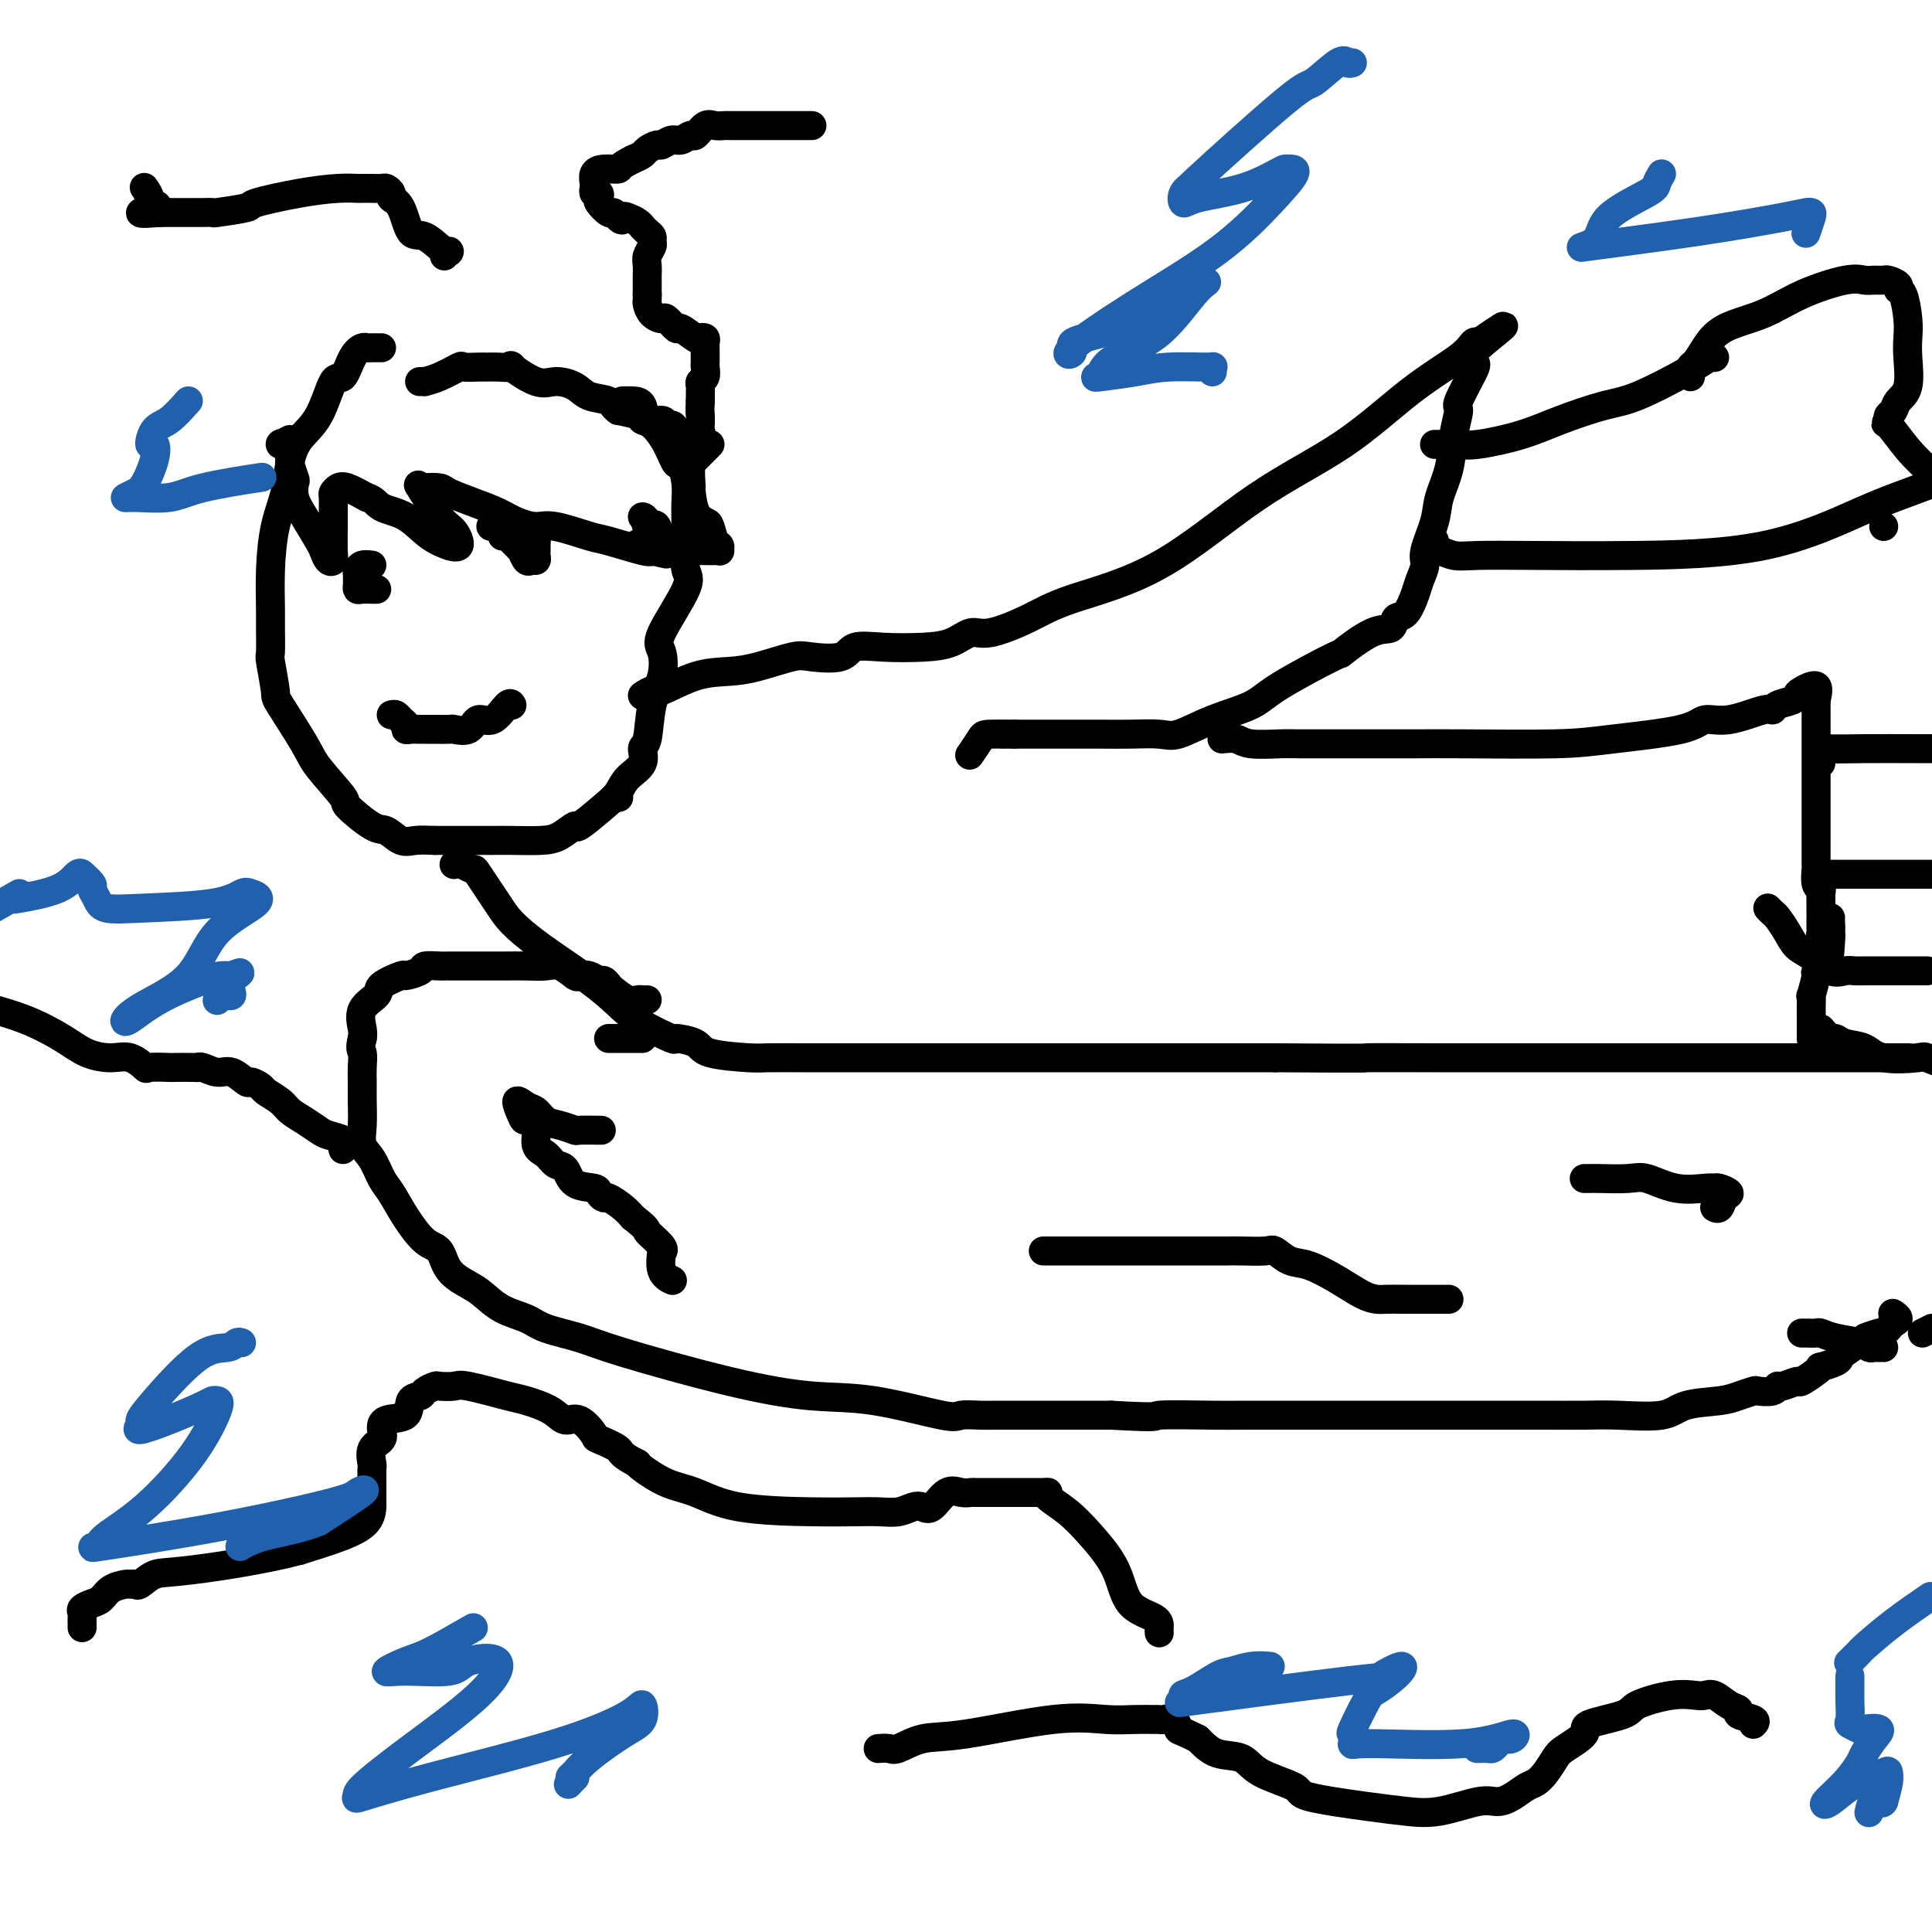 <svg viewBox='0 0 400 400' version='1.1' xmlns='http://www.w3.org/2000/svg' xmlns:xlink='http://www.w3.org/1999/xlink'><g fill='none' stroke='#000000' stroke-width='6' stroke-linecap='round' stroke-linejoin='round'><path d='M79,72c-0.750,-0.007 -1.499,-0.014 -2,0c-0.501,0.014 -0.752,0.050 -1,0c-0.248,-0.050 -0.491,-0.187 -1,0c-0.509,0.187 -1.284,0.699 -2,2c-0.716,1.301 -1.372,3.392 -2,4c-0.628,0.608 -1.228,-0.268 -2,1c-0.772,1.268 -1.716,4.681 -3,7c-1.284,2.319 -2.908,3.544 -4,5c-1.092,1.456 -1.652,3.142 -2,5c-0.348,1.858 -0.486,3.888 -1,6c-0.514,2.112 -1.405,4.308 -2,7c-0.595,2.692 -0.892,5.882 -1,9c-0.108,3.118 -0.025,6.163 0,8c0.025,1.837 -0.008,2.464 0,4c0.008,1.536 0.058,3.979 0,5c-0.058,1.021 -0.223,0.619 0,2c0.223,1.381 0.835,4.546 1,6c0.165,1.454 -0.118,1.199 1,3c1.118,1.801 3.637,5.660 5,8c1.363,2.340 1.572,3.161 3,5c1.428,1.839 4.076,4.696 5,6c0.924,1.304 0.122,1.053 1,2c0.878,0.947 3.434,3.091 5,4c1.566,0.909 2.141,0.584 3,1c0.859,0.416 2.000,1.574 3,2c1.000,0.426 1.857,0.122 3,0c1.143,-0.122 2.571,-0.061 4,0'/><path d='M90,174c2.120,-0.000 3.921,-0.002 6,0c2.079,0.002 4.435,0.006 6,0c1.565,-0.006 2.338,-0.023 4,0c1.662,0.023 4.213,0.084 6,0c1.787,-0.084 2.811,-0.315 4,-1c1.189,-0.685 2.544,-1.825 3,-2c0.456,-0.175 0.015,0.614 1,0c0.985,-0.614 3.398,-2.630 5,-4c1.602,-1.370 2.394,-2.092 3,-3c0.606,-0.908 1.026,-2.002 2,-3c0.974,-0.998 2.503,-1.900 3,-3c0.497,-1.100 -0.037,-2.399 0,-3c0.037,-0.601 0.646,-0.504 1,-2c0.354,-1.496 0.453,-4.586 1,-7c0.547,-2.414 1.540,-4.154 2,-6c0.460,-1.846 0.386,-3.800 0,-5c-0.386,-1.200 -1.084,-1.648 0,-4c1.084,-2.352 3.951,-6.610 5,-9c1.049,-2.390 0.281,-2.912 0,-4c-0.281,-1.088 -0.074,-2.744 0,-4c0.074,-1.256 0.017,-2.114 0,-3c-0.017,-0.886 0.007,-1.800 0,-3c-0.007,-1.200 -0.045,-2.687 0,-4c0.045,-1.313 0.175,-2.453 0,-4c-0.175,-1.547 -0.653,-3.499 -1,-4c-0.347,-0.501 -0.563,0.451 -1,0c-0.437,-0.451 -1.095,-2.306 -2,-4c-0.905,-1.694 -2.057,-3.227 -3,-4c-0.943,-0.773 -1.677,-0.785 -2,-1c-0.323,-0.215 -0.235,-0.633 -1,-1c-0.765,-0.367 -2.382,-0.684 -4,-1'/><path d='M128,85c-1.328,-0.884 -1.146,-1.593 -2,-2c-0.854,-0.407 -2.742,-0.513 -4,-1c-1.258,-0.487 -1.886,-1.356 -3,-2c-1.114,-0.644 -2.715,-1.062 -4,-1c-1.285,0.062 -2.256,0.605 -4,0c-1.744,-0.605 -4.262,-2.358 -5,-3c-0.738,-0.642 0.302,-0.171 0,0c-0.302,0.171 -1.948,0.044 -3,0c-1.052,-0.044 -1.509,-0.005 -2,0c-0.491,0.005 -1.015,-0.023 -2,0c-0.985,0.023 -2.431,0.097 -3,0c-0.569,-0.097 -0.261,-0.366 -1,0c-0.739,0.366 -2.524,1.366 -4,2c-1.476,0.634 -2.643,0.902 -3,1c-0.357,0.098 0.096,0.026 0,0c-0.096,-0.026 -0.742,-0.008 -1,0c-0.258,0.008 -0.129,0.004 0,0'/><path d='M128,165c0.000,0.000 0.100,0.100 0.1,0.1'/><path d='M133,144c0.784,-0.507 1.567,-1.013 2,-1c0.433,0.013 0.514,0.546 2,0c1.486,-0.546 4.376,-2.171 7,-3c2.624,-0.829 4.983,-0.861 7,-1c2.017,-0.139 3.692,-0.384 6,-1c2.308,-0.616 5.247,-1.601 7,-2c1.753,-0.399 2.319,-0.212 4,0c1.681,0.212 4.476,0.447 6,0c1.524,-0.447 1.776,-1.578 3,-2c1.224,-0.422 3.418,-0.135 6,0c2.582,0.135 5.550,0.119 8,0c2.450,-0.119 4.382,-0.341 6,-1c1.618,-0.659 2.923,-1.757 4,-2c1.077,-0.243 1.928,0.367 4,0c2.072,-0.367 5.367,-1.713 8,-3c2.633,-1.287 4.604,-2.516 9,-4c4.396,-1.484 11.215,-3.222 18,-7c6.785,-3.778 13.534,-9.594 20,-14c6.466,-4.406 12.650,-7.402 18,-11c5.350,-3.598 9.867,-7.800 14,-11c4.133,-3.200 7.882,-5.400 10,-7c2.118,-1.600 2.605,-2.600 3,-3c0.395,-0.400 0.697,-0.200 1,0'/><path d='M306,71c10.284,-7.064 2.995,-1.725 0,1c-2.995,2.725 -1.695,2.834 -1,3c0.695,0.166 0.787,0.388 0,2c-0.787,1.612 -2.453,4.615 -3,6c-0.547,1.385 0.023,1.151 0,2c-0.023,0.849 -0.641,2.780 -1,5c-0.359,2.220 -0.459,4.729 -1,7c-0.541,2.271 -1.521,4.302 -2,6c-0.479,1.698 -0.456,3.061 -1,5c-0.544,1.939 -1.654,4.453 -2,6c-0.346,1.547 0.072,2.125 0,3c-0.072,0.875 -0.634,2.046 -1,3c-0.366,0.954 -0.538,1.691 -1,3c-0.462,1.309 -1.215,3.189 -2,4c-0.785,0.811 -1.602,0.552 -2,1c-0.398,0.448 -0.379,1.603 -1,2c-0.621,0.397 -1.884,0.035 -4,1c-2.116,0.965 -5.084,3.258 -6,4c-0.916,0.742 0.222,-0.067 -2,1c-2.222,1.067 -7.803,4.009 -11,6c-3.197,1.991 -4.009,3.031 -6,4c-1.991,0.969 -5.160,1.867 -8,3c-2.840,1.133 -5.350,2.500 -7,3c-1.650,0.500 -2.440,0.134 -4,0c-1.560,-0.134 -3.891,-0.036 -6,0c-2.109,0.036 -3.996,0.010 -6,0c-2.004,-0.010 -4.125,-0.003 -6,0c-1.875,0.003 -3.505,0.001 -5,0c-1.495,-0.001 -2.856,-0.000 -4,0c-1.144,0.000 -2.072,0.000 -3,0'/><path d='M210,152c-5.268,0.003 -1.436,0.012 -1,0c0.436,-0.012 -2.522,-0.044 -4,0c-1.478,0.044 -1.475,0.166 -2,1c-0.525,0.834 -1.579,2.381 -2,3c-0.421,0.619 -0.211,0.309 0,0'/><path d='M94,179c0.369,-0.502 0.739,-1.005 1,-1c0.261,0.005 0.414,0.517 1,1c0.586,0.483 1.607,0.937 2,1c0.393,0.063 0.159,-0.266 1,1c0.841,1.266 2.759,4.127 4,6c1.241,1.873 1.806,2.759 3,4c1.194,1.241 3.018,2.838 6,5c2.982,2.162 7.121,4.890 10,7c2.879,2.110 4.498,3.601 6,5c1.502,1.399 2.886,2.707 5,4c2.114,1.293 4.958,2.571 6,3c1.042,0.429 0.281,0.010 1,0c0.719,-0.010 2.918,0.390 4,1c1.082,0.610 1.049,1.431 3,2c1.951,0.569 5.887,0.884 8,1c2.113,0.116 2.403,0.031 4,0c1.597,-0.031 4.503,-0.008 7,0c2.497,0.008 4.587,0.002 6,0c1.413,-0.002 2.151,-0.001 5,0c2.849,0.001 7.810,0.000 11,0c3.190,-0.000 4.609,-0.000 7,0c2.391,0.000 5.752,0.000 8,0c2.248,-0.000 3.381,-0.000 5,0c1.619,0.000 3.723,0.000 6,0c2.277,-0.000 4.726,-0.000 7,0c2.274,0.000 4.372,0.000 7,0c2.628,-0.000 5.784,-0.000 9,0c3.216,0.000 6.490,0.000 11,0c4.510,-0.000 10.255,-0.000 16,0'/><path d='M264,219c21.820,0.155 17.871,0.041 19,0c1.129,-0.041 7.335,-0.011 15,0c7.665,0.011 16.787,0.003 22,0c5.213,-0.003 6.516,-0.001 8,0c1.484,0.001 3.149,0.000 5,0c1.851,-0.000 3.888,-0.000 6,0c2.112,0.000 4.301,0.000 7,0c2.699,-0.000 5.909,-0.000 9,0c3.091,0.000 6.061,0.000 9,0c2.939,-0.000 5.845,-0.000 9,0c3.155,0.000 6.557,0.000 10,0c3.443,-0.000 6.927,-0.000 9,0c2.073,0.000 2.735,0.000 3,0c0.265,-0.000 0.132,-0.000 0,0'/><path d='M253,153c1.089,-0.113 2.177,-0.226 3,0c0.823,0.226 1.380,0.793 3,1c1.620,0.207 4.304,0.056 6,0c1.696,-0.056 2.405,-0.015 4,0c1.595,0.015 4.077,0.004 6,0c1.923,-0.004 3.289,-0.000 5,0c1.711,0.000 3.768,-0.002 6,0c2.232,0.002 4.639,0.009 7,0c2.361,-0.009 4.675,-0.035 10,0c5.325,0.035 13.660,0.131 19,0c5.340,-0.131 7.686,-0.488 12,-1c4.314,-0.512 10.595,-1.180 14,-2c3.405,-0.820 3.933,-1.792 5,-2c1.067,-0.208 2.675,0.348 5,0c2.325,-0.348 5.369,-1.599 7,-2c1.631,-0.401 1.849,0.048 2,0c0.151,-0.048 0.234,-0.593 1,-1c0.766,-0.407 2.216,-0.675 3,-1c0.784,-0.325 0.901,-0.706 1,-1c0.099,-0.294 0.181,-0.502 1,-1c0.819,-0.498 2.377,-1.285 3,-1c0.623,0.285 0.312,1.643 0,3'/><path d='M376,145c-0.000,1.664 -0.000,4.324 0,6c0.000,1.676 0.000,2.368 0,4c-0.000,1.632 -0.000,4.203 0,6c0.000,1.797 0.000,2.818 0,4c-0.000,1.182 -0.001,2.523 0,4c0.001,1.477 0.004,3.088 0,5c-0.004,1.912 -0.015,4.123 0,5c0.015,0.877 0.057,0.420 0,1c-0.057,0.580 -0.211,2.195 0,3c0.211,0.805 0.789,0.798 1,1c0.211,0.202 0.057,0.614 0,1c-0.057,0.386 -0.015,0.746 0,1c0.015,0.254 0.004,0.400 0,1c-0.004,0.600 -0.001,1.652 0,2c0.001,0.348 -0.001,-0.009 0,0c0.001,0.009 0.003,0.384 0,1c-0.003,0.616 -0.011,1.474 0,2c0.011,0.526 0.041,0.718 0,1c-0.041,0.282 -0.155,0.652 0,1c0.155,0.348 0.577,0.674 1,1'/><path d='M378,195c0.533,7.778 0.867,2.222 1,0c0.133,-2.222 0.067,-1.111 0,0'/><path d='M377,158c0.065,-1.268 0.131,-2.536 0,-3c-0.131,-0.464 -0.458,-0.124 1,0c1.458,0.124 4.700,0.033 8,0c3.300,-0.033 6.657,-0.010 10,0c3.343,0.010 6.671,0.005 10,0'/><path d='M378,181c0.334,0.000 0.669,0.000 1,0c0.331,0.000 0.659,0.000 2,0c1.341,0.000 3.696,0.000 5,0c1.304,-0.000 1.556,0.000 3,0c1.444,0.000 4.081,0.000 6,0c1.919,0.000 3.120,0.000 4,0c0.880,0.000 1.440,0.000 2,0'/><path d='M379,190c-0.013,0.285 -0.027,0.570 0,1c0.027,0.430 0.094,1.007 0,2c-0.094,0.993 -0.351,2.404 -1,4c-0.649,1.596 -1.691,3.376 -2,4c-0.309,0.624 0.113,0.092 0,1c-0.113,0.908 -0.762,3.258 -1,4c-0.238,0.742 -0.064,-0.123 0,0c0.064,0.123 0.017,1.234 0,2c-0.017,0.766 -0.005,1.186 0,2c0.005,0.814 0.001,2.022 0,3c-0.001,0.978 -0.000,1.725 0,2c0.000,0.275 0.000,0.079 0,0c-0.000,-0.079 -0.000,-0.039 0,0'/><path d='M366,188c0.358,0.379 0.717,0.757 1,1c0.283,0.243 0.491,0.349 1,1c0.509,0.651 1.319,1.845 2,3c0.681,1.155 1.232,2.271 2,3c0.768,0.729 1.753,1.071 3,2c1.247,0.929 2.758,2.445 4,3c1.242,0.555 2.217,0.149 3,0c0.783,-0.149 1.376,-0.040 2,0c0.624,0.040 1.280,0.011 2,0c0.720,-0.011 1.506,-0.003 2,0c0.494,0.003 0.698,0.001 1,0c0.302,-0.001 0.704,-0.000 1,0c0.296,0.000 0.486,0.000 1,0c0.514,-0.000 1.353,-0.000 2,0c0.647,0.000 1.101,0.000 2,0c0.899,-0.000 2.242,-0.000 3,0c0.758,0.000 0.931,0.000 1,0c0.069,-0.000 0.035,-0.000 0,0'/><path d='M377,213c0.765,0.872 1.530,1.744 2,2c0.470,0.256 0.645,-0.103 1,0c0.355,0.103 0.890,0.667 2,1c1.110,0.333 2.795,0.435 4,1c1.205,0.565 1.931,1.595 4,2c2.069,0.405 5.480,0.186 7,0c1.520,-0.186 1.149,-0.339 2,0c0.851,0.339 2.926,1.169 5,2'/><path d='M297,92c0.097,-0.003 0.194,-0.006 1,0c0.806,0.006 2.322,0.021 3,0c0.678,-0.021 0.519,-0.079 1,0c0.481,0.079 1.603,0.295 4,0c2.397,-0.295 6.069,-1.100 9,-2c2.931,-0.900 5.121,-1.895 8,-3c2.879,-1.105 6.446,-2.321 9,-3c2.554,-0.679 4.096,-0.823 7,-2c2.904,-1.177 7.170,-3.388 10,-5c2.830,-1.612 4.223,-2.626 5,-3c0.777,-0.374 0.936,-0.107 1,0c0.064,0.107 0.032,0.053 0,0'/><path d='M297,112c-0.045,0.876 -0.090,1.751 0,2c0.090,0.249 0.314,-0.129 1,0c0.686,0.129 1.832,0.765 3,1c1.168,0.235 2.357,0.068 5,0c2.643,-0.068 6.738,-0.037 12,0c5.262,0.037 11.689,0.082 20,0c8.311,-0.082 18.506,-0.290 27,-2c8.494,-1.710 15.287,-4.922 20,-7c4.713,-2.078 7.347,-3.022 10,-4c2.653,-0.978 5.327,-1.989 8,-3'/><path d='M350,78c-0.071,-0.795 -0.142,-1.590 0,-2c0.142,-0.410 0.497,-0.433 1,-1c0.503,-0.567 1.152,-1.676 2,-3c0.848,-1.324 1.893,-2.862 4,-4c2.107,-1.138 5.274,-1.874 8,-3c2.726,-1.126 5.011,-2.641 8,-4c2.989,-1.359 6.683,-2.561 9,-3c2.317,-0.439 3.255,-0.115 4,0c0.745,0.115 1.295,0.021 2,0c0.705,-0.021 1.565,0.033 2,0c0.435,-0.033 0.446,-0.151 1,0c0.554,0.151 1.651,0.571 2,1c0.349,0.429 -0.051,0.867 0,1c0.051,0.133 0.551,-0.039 1,1c0.449,1.039 0.845,3.289 1,5c0.155,1.711 0.067,2.882 0,4c-0.067,1.118 -0.113,2.183 0,4c0.113,1.817 0.384,4.385 0,6c-0.384,1.615 -1.422,2.278 -2,3c-0.578,0.722 -0.694,1.502 -1,2c-0.306,0.498 -0.802,0.714 -1,1c-0.198,0.286 -0.099,0.643 0,1'/><path d='M391,87c-0.798,1.071 -0.792,0.250 0,1c0.792,0.750 2.369,3.071 4,5c1.631,1.929 3.315,3.464 5,5'/><path d='M390,109c0.000,0.000 0.000,0.000 0,0c0.000,0.000 0.000,0.000 0,0'/><path d='M134,207c-0.347,0.015 -0.695,0.029 -1,0c-0.305,-0.029 -0.568,-0.103 -1,0c-0.432,0.103 -1.032,0.382 -2,0c-0.968,-0.382 -2.303,-1.427 -3,-2c-0.697,-0.573 -0.754,-0.676 -1,-1c-0.246,-0.324 -0.680,-0.869 -1,-1c-0.320,-0.131 -0.526,0.154 -1,0c-0.474,-0.154 -1.217,-0.745 -2,-1c-0.783,-0.255 -1.605,-0.173 -2,0c-0.395,0.173 -0.364,0.439 -1,0c-0.636,-0.439 -1.939,-1.582 -3,-2c-1.061,-0.418 -1.879,-0.112 -3,0c-1.121,0.112 -2.545,0.030 -4,0c-1.455,-0.030 -2.940,-0.008 -5,0c-2.060,0.008 -4.696,0.002 -6,0c-1.304,-0.002 -1.275,-0.001 -2,0c-0.725,0.001 -2.205,0.003 -3,0c-0.795,-0.003 -0.904,-0.011 -1,0c-0.096,0.011 -0.179,0.040 -1,0c-0.821,-0.040 -2.378,-0.148 -3,0c-0.622,0.148 -0.307,0.553 -1,1c-0.693,0.447 -2.393,0.937 -3,1c-0.607,0.063 -0.120,-0.299 -1,0c-0.880,0.299 -3.125,1.260 -4,2c-0.875,0.740 -0.379,1.260 -1,2c-0.621,0.740 -2.360,1.699 -3,3c-0.640,1.301 -0.183,2.943 0,4c0.183,1.057 0.091,1.528 0,2'/><path d='M75,215c-0.619,2.235 -0.165,2.323 0,3c0.165,0.677 0.043,1.942 0,3c-0.043,1.058 -0.006,1.909 0,3c0.006,1.091 -0.021,2.421 0,4c0.021,1.579 0.088,3.408 0,5c-0.088,1.592 -0.331,2.949 0,4c0.331,1.051 1.236,1.798 2,3c0.764,1.202 1.388,2.858 2,4c0.612,1.142 1.212,1.768 2,3c0.788,1.232 1.765,3.068 3,5c1.235,1.932 2.728,3.958 4,5c1.272,1.042 2.323,1.098 3,2c0.677,0.902 0.979,2.650 2,4c1.021,1.350 2.762,2.301 4,3c1.238,0.699 1.972,1.146 3,2c1.028,0.854 2.350,2.116 4,3c1.650,0.884 3.627,1.391 5,2c1.373,0.609 2.141,1.319 4,2c1.859,0.681 4.810,1.332 7,2c2.190,0.668 3.620,1.353 9,3c5.380,1.647 14.710,4.255 22,6c7.290,1.745 12.541,2.625 17,3c4.459,0.375 8.128,0.244 13,1c4.872,0.756 10.948,2.399 14,3c3.052,0.601 3.080,0.161 4,0c0.920,-0.161 2.733,-0.043 4,0c1.267,0.043 1.989,0.012 3,0c1.011,-0.012 2.312,-0.003 4,0c1.688,0.003 3.762,0.001 6,0c2.238,-0.001 4.639,-0.000 7,0c2.361,0.000 4.680,0.000 7,0'/><path d='M230,293c11.256,0.619 8.397,0.166 10,0c1.603,-0.166 7.670,-0.044 11,0c3.330,0.044 3.923,0.012 6,0c2.077,-0.012 5.637,-0.003 9,0c3.363,0.003 6.527,0.001 10,0c3.473,-0.001 7.254,-0.000 10,0c2.746,0.000 4.457,0.000 7,0c2.543,-0.000 5.918,0.000 8,0c2.082,-0.000 2.870,-0.001 5,0c2.130,0.001 5.603,0.002 8,0c2.397,-0.002 3.719,-0.007 6,0c2.281,0.007 5.520,0.027 8,0c2.480,-0.027 4.200,-0.101 7,0c2.800,0.101 6.681,0.377 9,0c2.319,-0.377 3.078,-1.408 5,-2c1.922,-0.592 5.009,-0.746 7,-1c1.991,-0.254 2.887,-0.608 4,-1c1.113,-0.392 2.443,-0.822 3,-1c0.557,-0.178 0.342,-0.105 1,0c0.658,0.105 2.188,0.240 3,0c0.812,-0.240 0.907,-0.855 1,-1c0.093,-0.145 0.183,0.182 1,0c0.817,-0.182 2.360,-0.871 3,-1c0.640,-0.129 0.378,0.302 1,0c0.622,-0.302 2.128,-1.338 3,-2c0.872,-0.662 1.111,-0.950 1,-1c-0.111,-0.050 -0.571,0.139 0,0c0.571,-0.139 2.174,-0.604 3,-1c0.826,-0.396 0.876,-0.722 1,-1c0.124,-0.278 0.321,-0.508 1,-1c0.679,-0.492 1.839,-1.246 3,-2'/><path d='M385,278c2.842,-1.709 0.946,-0.983 1,-1c0.054,-0.017 2.058,-0.778 3,-1c0.942,-0.222 0.823,0.094 1,0c0.177,-0.094 0.650,-0.600 1,-1c0.350,-0.400 0.578,-0.695 1,-1c0.422,-0.305 1.037,-0.621 1,-1c-0.037,-0.379 -0.725,-0.823 -1,-1c-0.275,-0.177 -0.138,-0.089 0,0'/><path d='M168,26c0.093,-0.000 0.185,-0.000 0,0c-0.185,0.000 -0.648,0.000 -2,0c-1.352,-0.000 -3.595,-0.000 -5,0c-1.405,0.000 -1.973,0.000 -3,0c-1.027,-0.000 -2.513,-0.000 -3,0c-0.487,0.000 0.024,0.000 0,0c-0.024,-0.000 -0.583,-0.000 -1,0c-0.417,0.000 -0.692,0.001 -1,0c-0.308,-0.001 -0.648,-0.002 -1,0c-0.352,0.002 -0.714,0.008 -1,0c-0.286,-0.008 -0.495,-0.032 -1,0c-0.505,0.032 -1.304,0.118 -2,0c-0.696,-0.118 -1.288,-0.439 -2,0c-0.712,0.439 -1.543,1.638 -2,2c-0.457,0.362 -0.541,-0.114 -1,0c-0.459,0.114 -1.293,0.818 -2,1c-0.707,0.182 -1.288,-0.159 -2,0c-0.712,0.159 -1.555,0.816 -2,1c-0.445,0.184 -0.490,-0.105 -1,0c-0.510,0.105 -1.483,0.605 -2,1c-0.517,0.395 -0.576,0.684 -1,1c-0.424,0.316 -1.212,0.658 -2,1'/><path d='M131,33c-3.160,1.545 -2.560,1.906 -3,2c-0.440,0.094 -1.922,-0.081 -3,0c-1.078,0.081 -1.754,0.418 -2,1c-0.246,0.582 -0.062,1.409 0,2c0.062,0.591 0.003,0.946 0,1c-0.003,0.054 0.050,-0.194 0,0c-0.050,0.194 -0.203,0.830 0,1c0.203,0.170 0.761,-0.127 1,0c0.239,0.127 0.159,0.679 0,1c-0.159,0.321 -0.396,0.412 0,1c0.396,0.588 1.426,1.673 2,2c0.574,0.327 0.693,-0.104 1,0c0.307,0.104 0.802,0.744 1,1c0.198,0.256 0.099,0.128 0,0'/><path d='M128,45c0.967,1.095 0.885,0.331 1,0c0.115,-0.331 0.426,-0.229 1,0c0.574,0.229 1.412,0.586 2,1c0.588,0.414 0.928,0.885 1,1c0.072,0.115 -0.123,-0.125 0,0c0.123,0.125 0.565,0.614 1,1c0.435,0.386 0.863,0.669 1,1c0.137,0.331 -0.016,0.710 0,1c0.016,0.290 0.200,0.492 0,1c-0.200,0.508 -0.786,1.324 -1,2c-0.214,0.676 -0.057,1.212 0,2c0.057,0.788 0.015,1.828 0,2c-0.015,0.172 -0.004,-0.522 0,0c0.004,0.522 0.002,2.261 0,4'/><path d='M134,61c-0.002,1.959 -0.008,0.358 0,0c0.008,-0.358 0.028,0.529 0,1c-0.028,0.471 -0.105,0.527 0,1c0.105,0.473 0.393,1.365 1,2c0.607,0.635 1.532,1.015 2,1c0.468,-0.015 0.478,-0.424 1,0c0.522,0.424 1.555,1.682 2,2c0.445,0.318 0.301,-0.304 1,0c0.699,0.304 2.240,1.534 3,2c0.760,0.466 0.740,0.166 1,0c0.260,-0.166 0.802,-0.199 1,0c0.198,0.199 0.053,0.631 0,1c-0.053,0.369 -0.015,0.675 0,1c0.015,0.325 0.005,0.668 0,1c-0.005,0.332 -0.005,0.652 0,1c0.005,0.348 0.015,0.723 0,1c-0.015,0.277 -0.057,0.455 0,1c0.057,0.545 0.211,1.455 0,2c-0.211,0.545 -0.789,0.724 -1,1c-0.211,0.276 -0.057,0.649 0,1c0.057,0.351 0.015,0.682 0,1c-0.015,0.318 -0.004,0.624 0,1c0.004,0.376 0.001,0.822 0,1c-0.001,0.178 -0.001,0.089 0,0'/><path d='M145,83c-0.154,2.336 -0.039,2.676 0,3c0.039,0.324 0.001,0.633 0,1c-0.001,0.367 0.037,0.794 0,1c-0.037,0.206 -0.147,0.192 0,1c0.147,0.808 0.550,2.437 1,3c0.450,0.563 0.945,0.058 1,0c0.055,-0.058 -0.331,0.331 -1,1c-0.669,0.669 -1.620,1.620 -2,2c-0.380,0.380 -0.190,0.190 0,0'/><path d='M240,338c0.006,0.065 0.012,0.130 0,0c-0.012,-0.130 -0.043,-0.456 0,-1c0.043,-0.544 0.158,-1.307 -1,-2c-1.158,-0.693 -3.590,-1.317 -5,-3c-1.410,-1.683 -1.799,-4.427 -3,-7c-1.201,-2.573 -3.213,-4.977 -5,-7c-1.787,-2.023 -3.347,-3.666 -5,-5c-1.653,-1.334 -3.399,-2.357 -4,-3c-0.601,-0.643 -0.057,-0.904 0,-1c0.057,-0.096 -0.375,-0.026 -1,0c-0.625,0.026 -1.445,0.007 -2,0c-0.555,-0.007 -0.845,-0.002 -1,0c-0.155,0.002 -0.173,0.000 -1,0c-0.827,-0.000 -2.461,0.001 -4,0c-1.539,-0.001 -2.981,-0.003 -4,0c-1.019,0.003 -1.613,0.012 -2,0c-0.387,-0.012 -0.565,-0.045 -1,0c-0.435,0.045 -1.127,0.169 -2,0c-0.873,-0.169 -1.927,-0.630 -3,0c-1.073,0.630 -2.166,2.351 -3,3c-0.834,0.649 -1.410,0.226 -2,0c-0.590,-0.226 -1.194,-0.257 -2,0c-0.806,0.257 -1.812,0.800 -3,1c-1.188,0.200 -2.557,0.058 -4,0c-1.443,-0.058 -2.961,-0.031 -5,0c-2.039,0.031 -4.599,0.064 -9,0c-4.401,-0.064 -10.643,-0.227 -15,-1c-4.357,-0.773 -6.828,-2.156 -9,-3c-2.172,-0.844 -4.046,-1.150 -6,-2c-1.954,-0.850 -3.987,-2.243 -5,-3c-1.013,-0.757 -1.007,-0.879 -1,-1'/><path d='M132,303c-3.918,-1.953 -3.213,-2.336 -4,-3c-0.787,-0.664 -3.065,-1.609 -4,-2c-0.935,-0.391 -0.526,-0.227 -1,-1c-0.474,-0.773 -1.829,-2.482 -3,-3c-1.171,-0.518 -2.156,0.155 -3,0c-0.844,-0.155 -1.548,-1.138 -3,-2c-1.452,-0.862 -3.654,-1.604 -5,-2c-1.346,-0.396 -1.837,-0.447 -4,-1c-2.163,-0.553 -5.998,-1.610 -8,-2c-2.002,-0.390 -2.170,-0.115 -3,0c-0.830,0.115 -2.321,0.070 -3,0c-0.679,-0.070 -0.546,-0.166 -1,0c-0.454,0.166 -1.495,0.593 -2,1c-0.505,0.407 -0.476,0.794 -1,1c-0.524,0.206 -1.603,0.229 -2,1c-0.397,0.771 -0.114,2.288 -1,3c-0.886,0.712 -2.941,0.618 -4,1c-1.059,0.382 -1.121,1.240 -1,2c0.121,0.760 0.425,1.421 0,2c-0.425,0.579 -1.578,1.076 -2,2c-0.422,0.924 -0.113,2.275 0,3c0.113,0.725 0.030,0.823 0,1c-0.030,0.177 -0.008,0.433 0,1c0.008,0.567 0.002,1.446 0,2c-0.002,0.554 -0.001,0.784 0,1c0.001,0.216 0.003,0.417 0,1c-0.003,0.583 -0.009,1.549 0,2c0.009,0.451 0.033,0.389 0,1c-0.033,0.611 -0.124,1.895 -1,3c-0.876,1.105 -2.536,2.030 -5,3c-2.464,0.970 -5.732,1.985 -9,3'/><path d='M62,321c-6.709,1.806 -16.481,3.321 -22,4c-5.519,0.679 -6.787,0.521 -8,1c-1.213,0.479 -2.373,1.594 -3,2c-0.627,0.406 -0.720,0.101 -1,0c-0.280,-0.101 -0.746,0.000 -1,0c-0.254,-0.000 -0.296,-0.102 -1,0c-0.704,0.102 -2.069,0.409 -3,1c-0.931,0.591 -1.426,1.468 -2,2c-0.574,0.532 -1.226,0.720 -2,1c-0.774,0.280 -1.672,0.653 -2,1c-0.328,0.347 -0.088,0.668 0,1c0.088,0.332 0.024,0.677 0,1c-0.024,0.323 -0.006,0.625 0,1c0.006,0.375 0.002,0.821 0,1c-0.002,0.179 -0.001,0.089 0,0'/><path d='M71,238c-0.080,-0.335 -0.160,-0.670 0,-1c0.160,-0.330 0.558,-0.655 0,-1c-0.558,-0.345 -2.074,-0.711 -3,-1c-0.926,-0.289 -1.264,-0.501 -2,-1c-0.736,-0.499 -1.870,-1.285 -3,-2c-1.130,-0.715 -2.258,-1.359 -3,-2c-0.742,-0.641 -1.100,-1.280 -2,-2c-0.900,-0.720 -2.341,-1.521 -3,-2c-0.659,-0.479 -0.535,-0.635 -1,-1c-0.465,-0.365 -1.518,-0.939 -2,-1c-0.482,-0.061 -0.392,0.390 -1,0c-0.608,-0.390 -1.914,-1.621 -3,-2c-1.086,-0.379 -1.952,0.095 -3,0c-1.048,-0.095 -2.277,-0.757 -3,-1c-0.723,-0.243 -0.941,-0.066 -1,0c-0.059,0.066 0.039,0.020 -1,0c-1.039,-0.020 -3.215,-0.013 -4,0c-0.785,0.013 -0.179,0.032 -1,0c-0.821,-0.032 -3.069,-0.115 -4,0c-0.931,0.115 -0.546,0.429 -1,0c-0.454,-0.429 -1.748,-1.602 -3,-2c-1.252,-0.398 -2.463,-0.021 -4,0c-1.537,0.021 -3.402,-0.314 -5,-1c-1.598,-0.686 -2.930,-1.723 -5,-3c-2.070,-1.277 -4.877,-2.793 -8,-4c-3.123,-1.207 -6.561,-2.103 -10,-3'/><path d='M92,53c0.436,-0.515 0.872,-1.031 1,-1c0.128,0.031 -0.050,0.608 -1,0c-0.950,-0.608 -2.670,-2.400 -4,-3c-1.330,-0.600 -2.269,-0.007 -3,-1c-0.731,-0.993 -1.256,-3.573 -2,-5c-0.744,-1.427 -1.709,-1.703 -2,-2c-0.291,-0.297 0.091,-0.615 0,-1c-0.091,-0.385 -0.655,-0.835 -1,-1c-0.345,-0.165 -0.470,-0.044 -1,0c-0.530,0.044 -1.464,0.012 -2,0c-0.536,-0.012 -0.675,-0.004 -1,0c-0.325,0.004 -0.837,0.003 -1,0c-0.163,-0.003 0.021,-0.008 0,0c-0.021,0.008 -0.249,0.029 -1,0c-0.751,-0.029 -2.027,-0.109 -4,0c-1.973,0.109 -4.642,0.407 -8,1c-3.358,0.593 -7.403,1.479 -9,2c-1.597,0.521 -0.746,0.675 -2,1c-1.254,0.325 -4.615,0.819 -6,1c-1.385,0.181 -0.795,0.048 -1,0c-0.205,-0.048 -1.206,-0.013 -2,0c-0.794,0.013 -1.381,0.003 -2,0c-0.619,-0.003 -1.269,-0.001 -2,0c-0.731,0.001 -1.543,0.000 -2,0c-0.457,-0.000 -0.559,-0.000 -1,0c-0.441,0.000 -1.220,0.000 -2,0'/><path d='M33,44c-7.278,0.600 -2.472,-0.400 -1,-1c1.472,-0.600 -0.389,-0.800 -1,-1c-0.611,-0.200 0.028,-0.400 0,-1c-0.028,-0.600 -0.722,-1.600 -1,-2c-0.278,-0.400 -0.139,-0.200 0,0'/><path d='M363,357c0.350,-0.336 0.701,-0.672 0,-1c-0.701,-0.328 -2.453,-0.648 -3,-1c-0.547,-0.352 0.112,-0.735 0,-1c-0.112,-0.265 -0.995,-0.412 -2,-1c-1.005,-0.588 -2.133,-1.616 -3,-2c-0.867,-0.384 -1.473,-0.125 -2,0c-0.527,0.125 -0.977,0.117 -2,0c-1.023,-0.117 -2.621,-0.342 -5,0c-2.379,0.342 -5.541,1.250 -7,2c-1.459,0.750 -1.216,1.341 -3,2c-1.784,0.659 -5.594,1.387 -7,2c-1.406,0.613 -0.407,1.110 -1,2c-0.593,0.890 -2.777,2.174 -4,3c-1.223,0.826 -1.485,1.194 -2,2c-0.515,0.806 -1.282,2.048 -2,3c-0.718,0.952 -1.388,1.612 -2,2c-0.612,0.388 -1.165,0.504 -2,1c-0.835,0.496 -1.950,1.373 -3,2c-1.050,0.627 -2.033,1.003 -3,1c-0.967,-0.003 -1.917,-0.385 -4,0c-2.083,0.385 -5.298,1.538 -8,2c-2.702,0.462 -4.891,0.235 -7,0c-2.109,-0.235 -4.138,-0.476 -8,-1c-3.862,-0.524 -9.558,-1.329 -12,-2c-2.442,-0.671 -1.629,-1.207 -3,-2c-1.371,-0.793 -4.924,-1.841 -7,-3c-2.076,-1.159 -2.674,-2.427 -4,-3c-1.326,-0.573 -3.379,-0.449 -5,-1c-1.621,-0.551 -2.811,-1.775 -4,-3'/><path d='M248,360c-4.432,-2.188 -4.011,-1.658 -4,-2c0.011,-0.342 -0.386,-1.556 -1,-2c-0.614,-0.444 -1.445,-0.118 -2,0c-0.555,0.118 -0.836,0.029 -1,0c-0.164,-0.029 -0.212,0.003 -1,0c-0.788,-0.003 -2.316,-0.041 -4,0c-1.684,0.041 -3.522,0.162 -6,0c-2.478,-0.162 -5.594,-0.608 -11,0c-5.406,0.608 -13.102,2.268 -18,3c-4.898,0.732 -6.997,0.536 -9,1c-2.003,0.464 -3.910,1.588 -5,2c-1.090,0.412 -1.364,0.110 -2,0c-0.636,-0.110 -1.633,-0.030 -2,0c-0.367,0.030 -0.105,0.008 0,0c0.105,-0.008 0.052,-0.004 0,0'/></g>
<g fill='none' stroke='#2160AD' stroke-width='6' stroke-linecap='round' stroke-linejoin='round'><path d='M50,278c-0.312,-0.117 -0.624,-0.235 -1,0c-0.376,0.235 -0.818,0.822 -2,1c-1.182,0.178 -3.106,-0.052 -6,2c-2.894,2.052 -6.759,6.387 -9,9c-2.241,2.613 -2.856,3.502 -3,4c-0.144,0.498 0.185,0.603 0,1c-0.185,0.397 -0.884,1.087 0,1c0.884,-0.087 3.350,-0.950 6,-2c2.650,-1.050 5.484,-2.285 7,-3c1.516,-0.715 1.715,-0.909 2,-1c0.285,-0.091 0.658,-0.078 1,0c0.342,0.078 0.655,0.220 0,2c-0.655,1.780 -2.277,5.198 -5,9c-2.723,3.802 -6.546,7.989 -10,11c-3.454,3.011 -6.540,4.846 -8,6c-1.460,1.154 -1.294,1.627 -2,2c-0.706,0.373 -2.284,0.645 2,0c4.284,-0.645 14.430,-2.209 24,-4c9.570,-1.791 18.565,-3.810 23,-5c4.435,-1.190 4.309,-1.551 5,-2c0.691,-0.449 2.197,-0.985 1,0c-1.197,0.985 -5.099,3.493 -9,6'/><path d='M66,315c-3.429,1.488 -8.000,2.208 -11,3c-3.000,0.792 -4.429,1.655 -5,2c-0.571,0.345 -0.286,0.173 0,0'/><path d='M98,337c-3.373,1.948 -6.747,3.897 -9,5c-2.253,1.103 -3.387,1.361 -5,2c-1.613,0.639 -3.705,1.659 -4,2c-0.295,0.341 1.206,0.004 4,0c2.794,-0.004 6.881,0.327 9,0c2.119,-0.327 2.269,-1.310 4,-2c1.731,-0.690 5.043,-1.086 6,0c0.957,1.086 -0.442,3.652 -4,7c-3.558,3.348 -9.277,7.476 -14,11c-4.723,3.524 -8.451,6.444 -10,8c-1.549,1.556 -0.920,1.750 -1,2c-0.080,0.250 -0.870,0.558 1,0c1.870,-0.558 6.398,-1.982 14,-4c7.602,-2.018 18.277,-4.628 26,-7c7.723,-2.372 12.494,-4.504 15,-6c2.506,-1.496 2.746,-2.356 3,-2c0.254,0.356 0.523,1.927 0,3c-0.523,1.073 -1.836,1.647 -4,3c-2.164,1.353 -5.178,3.486 -7,5c-1.822,1.514 -2.452,2.407 -3,3c-0.548,0.593 -1.014,0.884 -1,1c0.014,0.116 0.507,0.058 1,0'/><path d='M119,368c-2.333,2.500 -1.167,1.250 0,0'/><path d='M263,345c-1.294,-0.106 -2.588,-0.211 -4,0c-1.412,0.211 -2.943,0.739 -4,1c-1.057,0.261 -1.640,0.256 -3,1c-1.360,0.744 -3.497,2.237 -5,3c-1.503,0.763 -2.372,0.795 -2,1c0.372,0.205 1.985,0.582 1,1c-0.985,0.418 -4.569,0.877 2,0c6.569,-0.877 23.291,-3.089 31,-4c7.709,-0.911 6.405,-0.519 7,-1c0.595,-0.481 3.091,-1.834 4,-2c0.909,-0.166 0.233,0.853 -1,2c-1.233,1.147 -3.024,2.420 -4,3c-0.976,0.580 -1.139,0.466 -2,2c-0.861,1.534 -2.422,4.715 -3,6c-0.578,1.285 -0.175,0.676 0,1c0.175,0.324 0.122,1.583 0,2c-0.122,0.417 -0.313,-0.008 4,0c4.313,0.008 13.128,0.450 19,0c5.872,-0.450 8.800,-1.791 10,-2c1.200,-0.209 0.674,0.715 0,1c-0.674,0.285 -1.494,-0.067 -2,0c-0.506,0.067 -0.696,0.554 -1,1c-0.304,0.446 -0.721,0.852 -1,1c-0.279,0.148 -0.421,0.040 -1,0c-0.579,-0.040 -1.594,-0.011 -2,0c-0.406,0.011 -0.203,0.006 0,0'/><path d='M4,185c0.000,0.000 -7.000,4.000 -7,4'/><path d='M4,186c-0.794,0.134 -1.588,0.269 0,0c1.588,-0.269 5.558,-0.941 8,-2c2.442,-1.059 3.358,-2.506 4,-3c0.642,-0.494 1.012,-0.036 1,0c-0.012,0.036 -0.407,-0.351 0,0c0.407,0.351 1.615,1.439 2,2c0.385,0.561 -0.053,0.593 0,1c0.053,0.407 0.599,1.188 1,2c0.401,0.812 0.658,1.656 2,2c1.342,0.344 3.768,0.187 8,0c4.232,-0.187 10.271,-0.403 14,-1c3.729,-0.597 5.150,-1.575 6,-2c0.850,-0.425 1.130,-0.298 2,0c0.870,0.298 2.331,0.766 1,2c-1.331,1.234 -5.453,3.234 -8,6c-2.547,2.766 -3.519,6.299 -6,9c-2.481,2.701 -6.470,4.570 -9,6c-2.530,1.430 -3.599,2.422 -4,3c-0.401,0.578 -0.133,0.743 1,0c1.133,-0.743 3.129,-2.395 6,-4c2.871,-1.605 6.615,-3.162 9,-4c2.385,-0.838 3.411,-0.956 4,-1c0.589,-0.044 0.740,-0.012 1,0c0.260,0.012 0.630,0.006 1,0'/><path d='M48,202c3.375,-1.352 0.813,-0.232 0,1c-0.813,1.232 0.122,2.578 0,3c-0.122,0.422 -1.302,-0.079 -2,0c-0.698,0.079 -0.914,0.737 -1,1c-0.086,0.263 -0.043,0.132 0,0'/><path d='M39,83c-1.388,1.559 -2.777,3.118 -4,4c-1.223,0.882 -2.281,1.087 -3,2c-0.719,0.913 -1.098,2.535 -1,3c0.098,0.465 0.673,-0.225 1,0c0.327,0.225 0.404,1.366 0,3c-0.404,1.634 -1.291,3.760 -2,5c-0.709,1.240 -1.240,1.595 -2,2c-0.760,0.405 -1.750,0.861 -2,1c-0.250,0.139 0.240,-0.040 2,0c1.760,0.040 4.791,0.299 7,0c2.209,-0.299 3.595,-1.158 7,-2c3.405,-0.842 8.830,-1.669 11,-2c2.170,-0.331 1.085,-0.165 0,0'/><path d='M280,13c-0.337,0.123 -0.675,0.245 -1,0c-0.325,-0.245 -0.639,-0.858 -2,0c-1.361,0.858 -3.769,3.188 -5,4c-1.231,0.812 -1.283,0.107 -6,4c-4.717,3.893 -14.097,12.386 -18,16c-3.903,3.614 -2.329,2.351 -2,2c0.329,-0.351 -0.589,0.211 -1,1c-0.411,0.789 -0.317,1.805 0,2c0.317,0.195 0.857,-0.431 3,-1c2.143,-0.569 5.887,-1.081 9,-2c3.113,-0.919 5.593,-2.245 7,-3c1.407,-0.755 1.740,-0.937 2,-1c0.260,-0.063 0.447,-0.006 1,0c0.553,0.006 1.473,-0.040 1,1c-0.473,1.040 -2.339,3.166 -5,6c-2.661,2.834 -6.118,6.375 -11,10c-4.882,3.625 -11.190,7.335 -17,11c-5.810,3.665 -11.123,7.286 -13,9c-1.877,1.714 -0.317,1.521 0,1c0.317,-0.521 -0.608,-1.369 0,-2c0.608,-0.631 2.751,-1.045 6,-2c3.249,-0.955 7.606,-2.449 11,-4c3.394,-1.551 5.827,-3.157 7,-4c1.173,-0.843 1.087,-0.921 1,-1'/><path d='M247,60c4.445,-2.333 3.058,-2.166 1,0c-2.058,2.166 -4.788,6.333 -8,9c-3.212,2.667 -6.906,3.836 -9,5c-2.094,1.164 -2.589,2.322 -3,3c-0.411,0.678 -0.740,0.876 -1,1c-0.260,0.124 -0.452,0.176 1,0c1.452,-0.176 4.547,-0.579 7,-1c2.453,-0.421 4.265,-0.859 7,-1c2.735,-0.141 6.393,0.014 8,0c1.607,-0.014 1.163,-0.196 1,0c-0.163,0.196 -0.047,0.770 0,1c0.047,0.230 0.023,0.115 0,0'/><path d='M344,36c-0.427,0.733 -0.854,1.467 -1,2c-0.146,0.533 -0.012,0.866 -2,2c-1.988,1.134 -6.100,3.068 -8,5c-1.900,1.932 -1.588,3.863 -3,5c-1.412,1.137 -4.547,1.481 -1,1c3.547,-0.481 13.774,-1.789 22,-3c8.226,-1.211 14.449,-2.327 18,-3c3.551,-0.673 4.430,-0.902 5,-1c0.570,-0.098 0.832,-0.065 1,0c0.168,0.065 0.241,0.162 0,1c-0.241,0.838 -0.796,2.418 -1,3c-0.204,0.582 -0.058,0.166 0,0c0.058,-0.166 0.029,-0.083 0,0'/><path d='M399,331c0.615,-0.418 1.229,-0.837 0,0c-1.229,0.837 -4.302,2.929 -7,5c-2.698,2.071 -5.022,4.122 -6,5c-0.978,0.878 -0.609,0.582 -1,1c-0.391,0.418 -1.540,1.548 -2,2c-0.460,0.452 -0.230,0.226 0,0'/><path d='M383,347c0.000,0.242 0.000,0.485 0,1c0.000,0.515 0.000,1.303 0,2c0.000,0.697 0.000,1.303 0,1c-0.000,-0.303 0.000,-1.515 0,-2c0.000,-0.485 0.000,-0.242 0,0'/><path d='M383,352c0.059,1.607 0.119,3.214 0,4c-0.119,0.786 -0.416,0.751 0,1c0.416,0.249 1.544,0.781 2,1c0.456,0.219 0.240,0.126 1,0c0.760,-0.126 2.498,-0.285 3,0c0.502,0.285 -0.231,1.015 -1,2c-0.769,0.985 -1.575,2.225 -2,3c-0.425,0.775 -0.469,1.087 -1,2c-0.531,0.913 -1.550,2.429 -3,4c-1.450,1.571 -3.331,3.198 -4,4c-0.669,0.802 -0.127,0.778 1,0c1.127,-0.778 2.839,-2.309 4,-3c1.161,-0.691 1.773,-0.542 3,-1c1.227,-0.458 3.071,-1.525 4,-2c0.929,-0.475 0.942,-0.359 1,0c0.058,0.359 0.159,0.960 0,2c-0.159,1.040 -0.580,2.520 -1,4'/><path d='M390,373c-0.393,0.810 -1.375,-0.167 -2,0c-0.625,0.167 -0.893,1.476 -1,2c-0.107,0.524 -0.054,0.262 0,0'/></g>
<g fill='none' stroke='#000000' stroke-width='6' stroke-linecap='round' stroke-linejoin='round'><path d='M104,111c0.331,-0.092 0.662,-0.184 1,0c0.338,0.184 0.682,0.645 1,1c0.318,0.355 0.610,0.603 1,1c0.390,0.397 0.879,0.944 1,1c0.121,0.056 -0.125,-0.380 0,0c0.125,0.380 0.622,1.577 1,2c0.378,0.423 0.637,0.072 1,0c0.363,-0.072 0.829,0.135 1,0c0.171,-0.135 0.046,-0.614 0,-1c-0.046,-0.386 -0.012,-0.681 0,-1c0.012,-0.319 0.004,-0.663 0,-1c-0.004,-0.337 -0.002,-0.669 0,-1'/><path d='M111,112c0.096,-1.088 -0.665,-1.808 -1,-2c-0.335,-0.192 -0.244,0.145 -1,0c-0.756,-0.145 -2.357,-0.771 -3,-1c-0.643,-0.229 -0.327,-0.062 -1,0c-0.673,0.062 -2.335,0.018 -3,0c-0.665,-0.018 -0.332,-0.009 0,0'/><path d='M77,117c-0.732,-0.089 -1.464,-0.179 -2,0c-0.536,0.179 -0.876,0.626 -1,1c-0.124,0.374 -0.031,0.675 0,1c0.031,0.325 0.001,0.676 0,1c-0.001,0.324 0.028,0.623 0,1c-0.028,0.377 -0.112,0.833 0,1c0.112,0.167 0.422,0.045 1,0c0.578,-0.045 1.425,-0.012 2,0c0.575,0.012 0.879,0.003 1,0c0.121,-0.003 0.061,-0.002 0,0'/><path d='M76,120c0.000,0.000 0.100,0.100 0.1,0.1'/><path d='M81,148c0.341,-0.091 0.682,-0.182 1,0c0.318,0.182 0.614,0.637 1,1c0.386,0.363 0.864,0.633 1,1c0.136,0.367 -0.070,0.830 0,1c0.070,0.170 0.416,0.045 1,0c0.584,-0.045 1.407,-0.012 2,0c0.593,0.012 0.955,0.003 1,0c0.045,-0.003 -0.227,0.002 0,0c0.227,-0.002 0.952,-0.009 2,0c1.048,0.009 2.419,0.034 3,0c0.581,-0.034 0.372,-0.125 1,0c0.628,0.125 2.091,0.468 3,0c0.909,-0.468 1.263,-1.747 2,-2c0.737,-0.253 1.857,0.520 3,0c1.143,-0.520 2.308,-2.332 3,-3c0.692,-0.668 0.912,-0.191 1,0c0.088,0.191 0.044,0.095 0,0'/><path d='M133,215c-0.325,0.000 -0.650,0.000 -1,0c-0.350,0.000 -0.724,-0.000 -1,0c-0.276,0.000 -0.452,0.000 -1,0c-0.548,-0.000 -1.466,0.000 -2,0c-0.534,0.000 -0.682,0.000 -1,0c-0.318,0.000 -0.805,0.000 -1,0c-0.195,-0.000 -0.097,0.000 0,0'/><path d='M124,234c0.441,0.007 0.883,0.014 0,0c-0.883,-0.014 -3.090,-0.049 -4,0c-0.910,0.049 -0.522,0.183 -1,0c-0.478,-0.183 -1.821,-0.682 -3,-1c-1.179,-0.318 -2.193,-0.453 -3,-1c-0.807,-0.547 -1.406,-1.506 -2,-2c-0.594,-0.494 -1.185,-0.525 -2,-1c-0.815,-0.475 -1.856,-1.396 -2,-1c-0.144,0.396 0.608,2.108 1,3c0.392,0.892 0.422,0.964 1,1c0.578,0.036 1.702,0.035 2,1c0.298,0.965 -0.232,2.896 0,4c0.232,1.104 1.225,1.381 2,2c0.775,0.619 1.331,1.580 2,2c0.669,0.420 1.451,0.299 2,1c0.549,0.701 0.866,2.225 2,3c1.134,0.775 3.084,0.802 4,1c0.916,0.198 0.798,0.567 1,1c0.202,0.433 0.724,0.931 1,1c0.276,0.069 0.305,-0.289 1,0c0.695,0.289 2.056,1.225 3,2c0.944,0.775 1.472,1.387 2,2'/><path d='M131,252c3.591,2.838 2.568,2.434 3,3c0.432,0.566 2.319,2.103 3,3c0.681,0.897 0.155,1.155 0,1c-0.155,-0.155 0.062,-0.722 0,0c-0.062,0.722 -0.401,2.733 0,4c0.401,1.267 1.543,1.791 2,2c0.457,0.209 0.228,0.105 0,0'/><path d='M216,259c0.221,-0.000 0.442,-0.000 1,0c0.558,0.000 1.453,0.000 3,0c1.547,-0.000 3.747,-0.000 6,0c2.253,0.000 4.561,0.000 7,0c2.439,-0.000 5.010,-0.000 7,0c1.990,0.000 3.398,0.001 5,0c1.602,-0.001 3.397,-0.002 5,0c1.603,0.002 3.012,0.008 4,0c0.988,-0.008 1.553,-0.029 3,0c1.447,0.029 3.775,0.107 5,0c1.225,-0.107 1.346,-0.400 2,0c0.654,0.400 1.842,1.494 3,2c1.158,0.506 2.287,0.423 4,1c1.713,0.577 4.008,1.815 6,3c1.992,1.185 3.679,2.318 5,3c1.321,0.682 2.277,0.915 3,1c0.723,0.085 1.213,0.023 2,0c0.787,-0.023 1.871,-0.006 4,0c2.129,0.006 5.304,0.002 7,0c1.696,-0.002 1.913,-0.000 2,0c0.087,0.000 0.043,0.000 0,0'/><path d='M328,244c0.356,0.004 0.711,0.009 1,0c0.289,-0.009 0.511,-0.030 2,0c1.489,0.030 4.245,0.113 6,0c1.755,-0.113 2.508,-0.422 4,0c1.492,0.422 3.722,1.576 6,2c2.278,0.424 4.605,0.117 6,0c1.395,-0.117 1.859,-0.044 2,0c0.141,0.044 -0.042,0.058 0,0c0.042,-0.058 0.309,-0.187 1,0c0.691,0.187 1.807,0.691 2,1c0.193,0.309 -0.536,0.423 -1,1c-0.464,0.577 -0.663,1.617 -1,2c-0.337,0.383 -0.810,0.109 -1,0c-0.190,-0.109 -0.095,-0.055 0,0'/><path d='M373,276c0.212,-0.007 0.424,-0.013 1,0c0.576,0.013 1.516,0.046 2,0c0.484,-0.046 0.511,-0.170 1,0c0.489,0.170 1.440,0.634 3,1c1.560,0.366 3.728,0.634 5,1c1.272,0.366 1.647,0.830 2,1c0.353,0.170 0.682,0.046 1,0c0.318,-0.046 0.624,-0.012 1,0c0.376,0.012 0.822,0.004 1,0c0.178,-0.004 0.089,-0.002 0,0'/><path d='M398,276c0.000,0.000 2.000,-1.000 2,-1'/><path d='M60,91c-0.926,0.512 -1.852,1.024 -2,1c-0.148,-0.024 0.483,-0.583 1,0c0.517,0.583 0.922,2.308 1,3c0.078,0.692 -0.171,0.350 0,1c0.171,0.650 0.760,2.293 1,3c0.240,0.707 0.130,0.478 0,1c-0.130,0.522 -0.281,1.793 0,3c0.281,1.207 0.993,2.349 2,4c1.007,1.651 2.308,3.812 3,5c0.692,1.188 0.774,1.402 1,2c0.226,0.598 0.596,1.581 1,2c0.404,0.419 0.840,0.273 1,0c0.160,-0.273 0.042,-0.675 0,-2c-0.042,-1.325 -0.009,-3.574 0,-5c0.009,-1.426 -0.007,-2.030 0,-3c0.007,-0.970 0.038,-2.307 0,-3c-0.038,-0.693 -0.144,-0.742 0,-1c0.144,-0.258 0.539,-0.723 1,-1c0.461,-0.277 0.989,-0.365 2,0c1.011,0.365 2.506,1.182 4,2'/><path d='M76,103c1.522,0.388 1.828,1.357 3,2c1.172,0.643 3.212,0.960 5,2c1.788,1.040 3.325,2.805 5,4c1.675,1.195 3.489,1.821 4,2c0.511,0.179 -0.281,-0.090 0,0c0.281,0.090 1.634,0.539 2,0c0.366,-0.539 -0.255,-2.067 -1,-3c-0.745,-0.933 -1.615,-1.270 -3,-3c-1.385,-1.730 -3.285,-4.854 -4,-6c-0.715,-1.146 -0.243,-0.315 0,0c0.243,0.315 0.259,0.115 1,0c0.741,-0.115 2.206,-0.144 3,0c0.794,0.144 0.915,0.459 2,1c1.085,0.541 3.133,1.306 5,2c1.867,0.694 3.554,1.317 5,2c1.446,0.683 2.651,1.424 4,2c1.349,0.576 2.841,0.985 4,1c1.159,0.015 1.985,-0.363 4,0c2.015,0.363 5.221,1.469 7,2c1.779,0.531 2.133,0.489 4,1c1.867,0.511 5.248,1.575 7,2c1.752,0.425 1.876,0.213 2,0'/><path d='M135,114c6.964,1.784 0.373,-0.254 -2,-1c-2.373,-0.746 -0.527,-0.198 0,0c0.527,0.198 -0.263,0.047 -1,0c-0.737,-0.047 -1.420,0.009 -1,0c0.420,-0.009 1.944,-0.082 3,0c1.056,0.082 1.644,0.321 2,0c0.356,-0.321 0.481,-1.202 0,-2c-0.481,-0.798 -1.566,-1.514 -2,-2c-0.434,-0.486 -0.217,-0.743 0,-1'/><path d='M134,108c-0.533,-1.000 -0.867,-1.000 -1,-1c-0.133,0.000 -0.067,0.000 0,0'/><path d='M135,109c0.335,-0.310 0.670,-0.620 1,0c0.330,0.620 0.656,2.170 1,3c0.344,0.830 0.707,0.940 1,1c0.293,0.060 0.515,0.069 1,0c0.485,-0.069 1.233,-0.214 2,0c0.767,0.214 1.554,0.789 2,1c0.446,0.211 0.550,0.057 1,0c0.450,-0.057 1.246,-0.019 2,0c0.754,0.019 1.467,0.018 2,0c0.533,-0.018 0.886,-0.054 1,0c0.114,0.054 -0.010,0.198 0,0c0.010,-0.198 0.154,-0.736 0,-1c-0.154,-0.264 -0.605,-0.253 -1,-1c-0.395,-0.747 -0.735,-2.252 -1,-3c-0.265,-0.748 -0.456,-0.740 -1,-1c-0.544,-0.260 -1.441,-0.789 -2,-2c-0.559,-1.211 -0.779,-3.106 -1,-5'/><path d='M143,101c-0.773,-1.935 -0.207,-0.273 0,0c0.207,0.273 0.055,-0.844 0,-2c-0.055,-1.156 -0.014,-2.353 0,-3c0.014,-0.647 0.002,-0.745 0,-1c-0.002,-0.255 0.007,-0.667 0,-1c-0.007,-0.333 -0.029,-0.587 0,-1c0.029,-0.413 0.109,-0.985 0,-1c-0.109,-0.015 -0.408,0.527 -1,0c-0.592,-0.527 -1.476,-2.124 -2,-3c-0.524,-0.876 -0.689,-1.030 -1,-1c-0.311,0.030 -0.768,0.243 -1,0c-0.232,-0.243 -0.237,-0.941 -1,-1c-0.763,-0.059 -2.282,0.520 -3,0c-0.718,-0.520 -0.636,-2.139 -1,-3c-0.364,-0.861 -1.175,-0.962 -2,-1c-0.825,-0.038 -1.664,-0.011 -2,0c-0.336,0.011 -0.168,0.005 0,0'/></g>
</svg>
